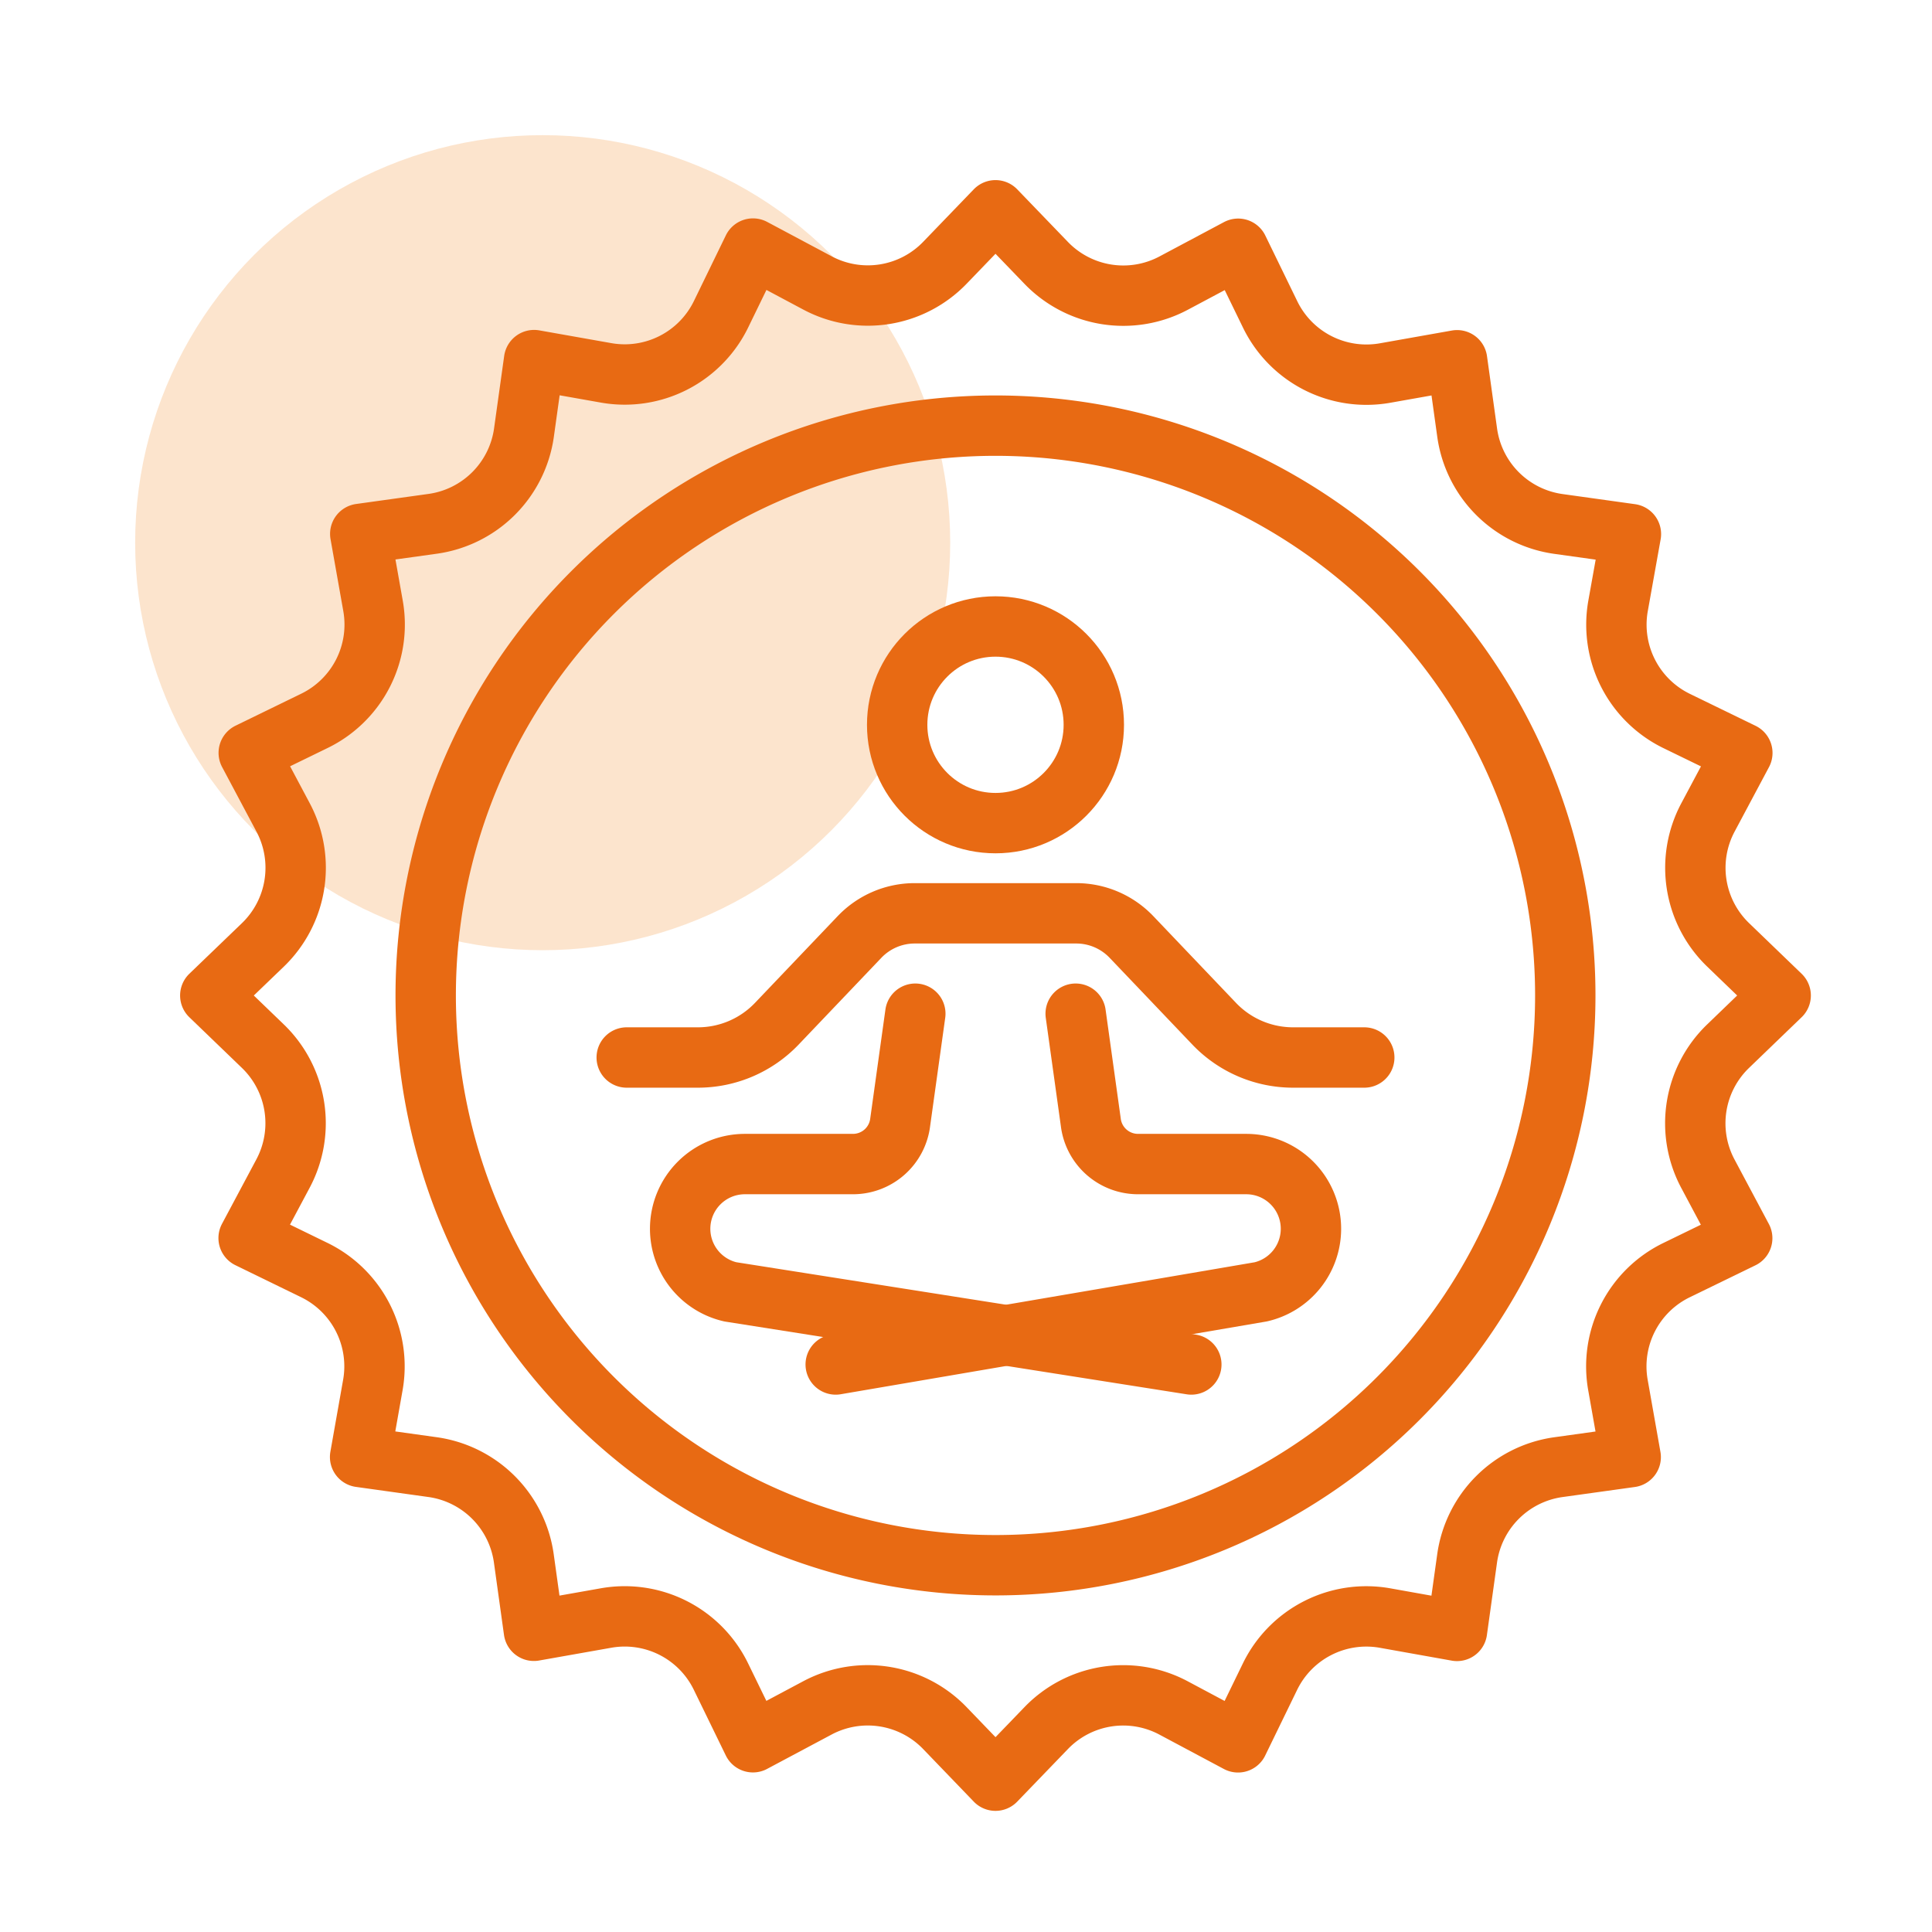 <svg xmlns="http://www.w3.org/2000/svg" width="64" height="64" viewBox="0 0 64 64">
  <g>
    <circle cx="17.977" cy="17.977" r="13.5" fill="#fce4cd"/>
    <g>
      <path d="M32.977,6.966l1.68,1.743a3.548,3.548,0,0,0,4.222.669L41.016,8.24l1.059,2.176a3.547,3.547,0,0,0,3.809,1.941l2.384-.423.334,2.4a3.548,3.548,0,0,0,3.024,3.023l2.4.335L53.6,20.073a3.549,3.549,0,0,0,1.94,3.81l2.177,1.059-1.139,2.137a3.544,3.544,0,0,0,.67,4.222l1.739,1.676-1.743,1.68a3.548,3.548,0,0,0-.669,4.222l1.138,2.137-2.176,1.059a3.545,3.545,0,0,0-1.94,3.809l.422,2.384-2.4.334A3.548,3.548,0,0,0,48.6,51.626l-.335,2.4L45.881,53.6a3.549,3.549,0,0,0-3.81,1.94l-1.059,2.177-2.136-1.139a3.543,3.543,0,0,0-4.222.67l-1.677,1.739L31.3,57.245a3.548,3.548,0,0,0-4.222-.669l-2.136,1.138-1.06-2.176A3.545,3.545,0,0,0,20.07,53.6l-2.384.422-.334-2.4A3.548,3.548,0,0,0,14.329,48.6l-2.4-.335.422-2.383a3.548,3.548,0,0,0-1.94-3.81L8.236,41.012l1.139-2.136a3.545,3.545,0,0,0-.669-4.222l-1.74-1.677L8.709,31.3a3.548,3.548,0,0,0,.669-4.222L8.24,24.939l2.176-1.06a3.547,3.547,0,0,0,1.941-3.809l-.423-2.384,2.4-.334a3.548,3.548,0,0,0,3.023-3.023l.335-2.4,2.383.422a3.548,3.548,0,0,0,3.81-1.94l1.059-2.177,2.137,1.139A3.545,3.545,0,0,0,31.3,8.706Z" fill="none" stroke="#e86a13" stroke-linecap="round" stroke-linejoin="round" stroke-width="2"/>
      <path d="M32.977,14.1A18.875,18.875,0,1,0,51.852,32.977,18.873,18.873,0,0,0,32.977,14.1Z" fill="none" stroke="#e86a13" stroke-linecap="round" stroke-linejoin="round" stroke-width="2"/>
    </g>
    <g>
      <circle cx="32.977" cy="24.01" r="3.257" fill="none" stroke="#e86a13" stroke-linecap="round" stroke-linejoin="round" stroke-width="2"/>
      <path d="M20.761,35.031h2.36a3.611,3.611,0,0,0,2.612-1.119l2.739-2.873a2.527,2.527,0,0,1,1.83-.784h5.35a2.527,2.527,0,0,1,1.83.784l2.739,2.873a3.611,3.611,0,0,0,2.612,1.119h2.36" fill="none" stroke="#e86a13" stroke-linecap="round" stroke-linejoin="round" stroke-width="2"/>
      <g>
        <path d="M35.633,33.58l.5,3.589a1.576,1.576,0,0,0,1.565,1.392h3.585a2.144,2.144,0,0,1,2.144,2.144h0a2.145,2.145,0,0,1-1.662,2.089L27.684,45.2" fill="none" stroke="#e86a13" stroke-linecap="round" stroke-linejoin="round" stroke-width="2"/>
        <path d="M30.321,33.58l-.5,3.589a1.576,1.576,0,0,1-1.565,1.392H24.675a2.144,2.144,0,0,0-2.144,2.144h0a2.145,2.145,0,0,0,1.662,2.089L39.464,45.2" fill="none" stroke="#e86a13" stroke-linecap="round" stroke-linejoin="round" stroke-width="2"/>
      </g>
    </g>
  </g>
</svg>
